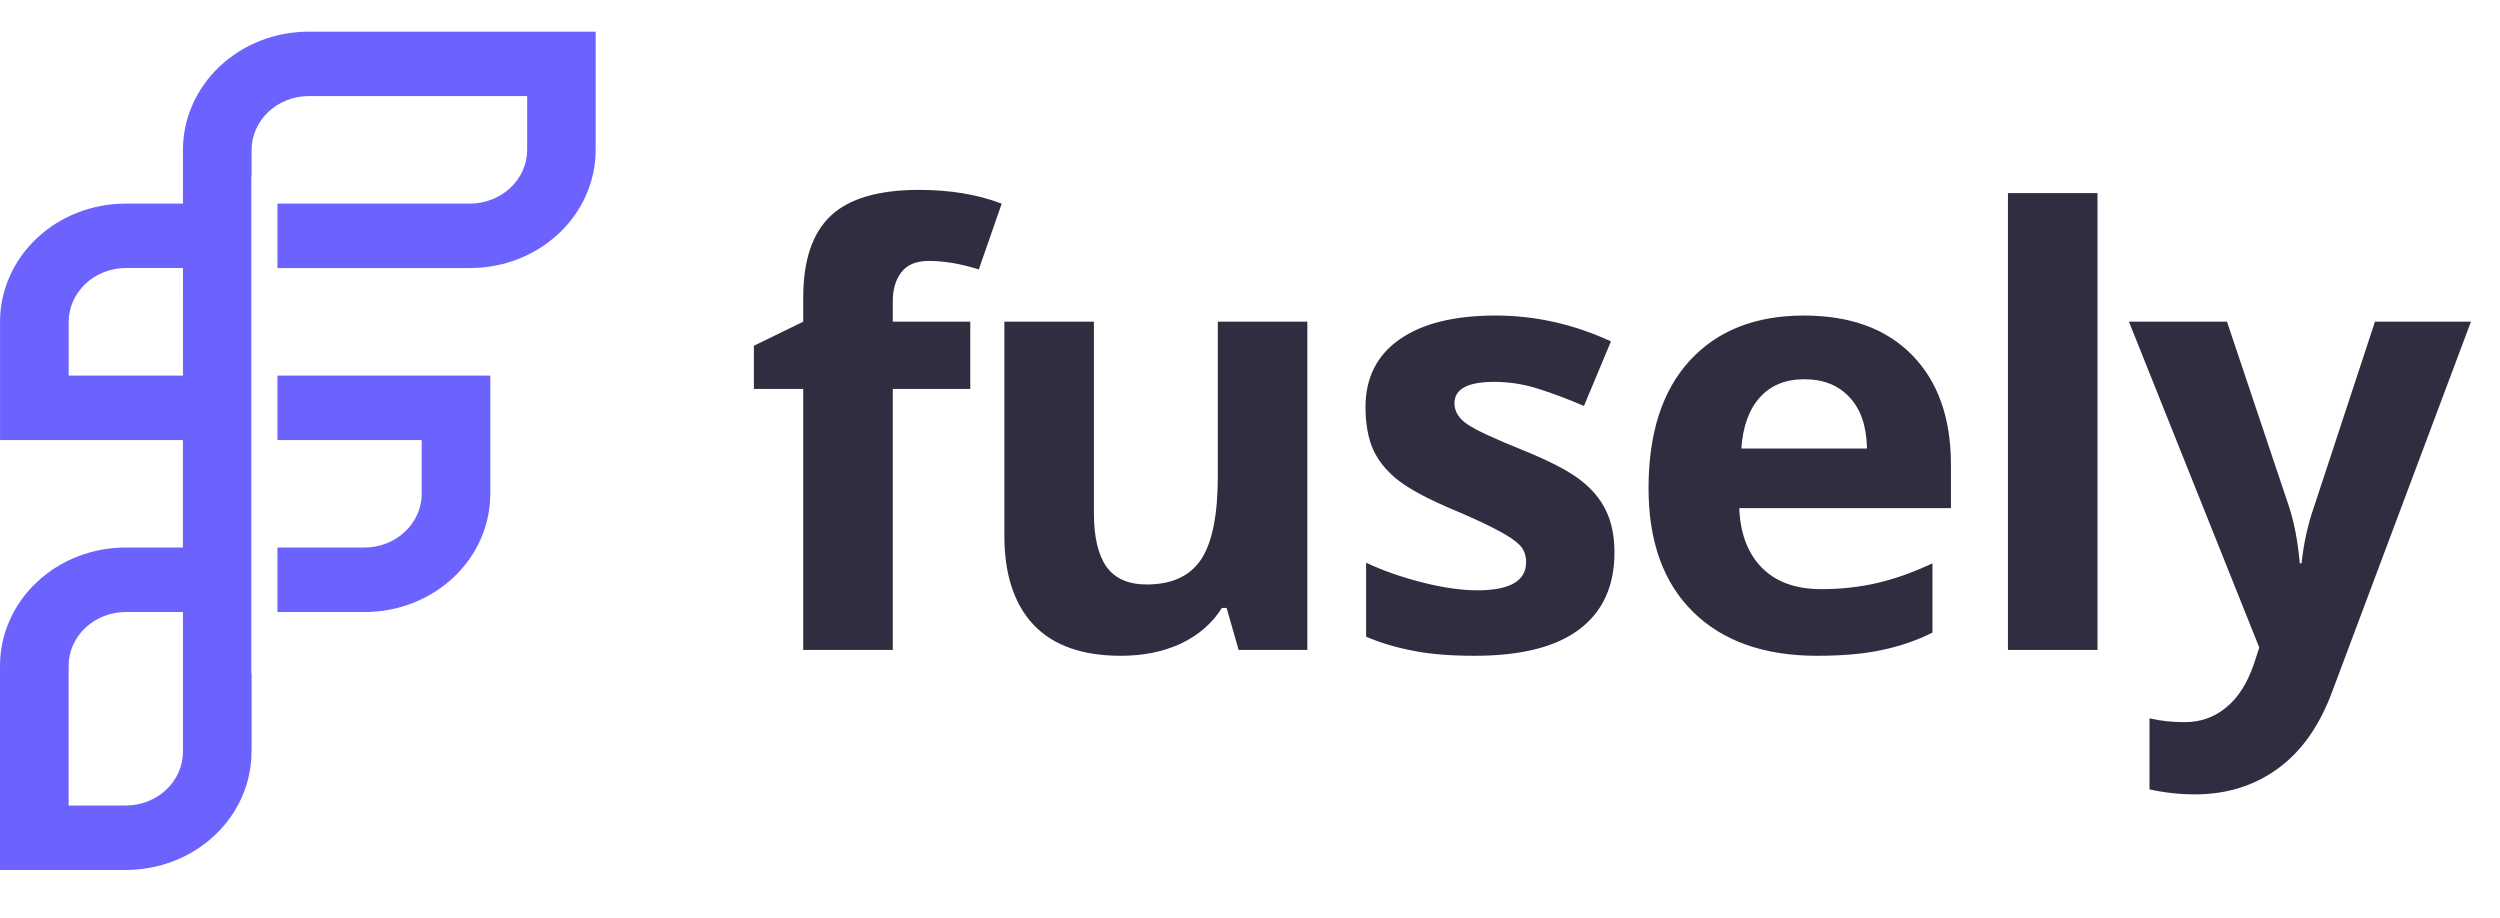 <svg width="79" height="29" viewBox="0 0 79 29" fill="none" xmlns="http://www.w3.org/2000/svg">
    <path d="M9.755 1C8.701 1.001 7.69 1.394 6.945 2.095C6.2 2.796 5.782 3.746 5.781 4.736V6.434H3.976C3.454 6.433 2.937 6.53 2.454 6.717C1.972 6.905 1.533 7.18 1.164 7.528C0.795 7.875 0.502 8.287 0.303 8.741C0.103 9.194 0 9.681 0.001 10.172V13.906H5.78V17.301H3.975C2.921 17.3 1.91 17.694 1.165 18.395C0.419 19.095 0 20.046 0 21.037V27.491H3.977C4.499 27.491 5.015 27.394 5.497 27.206C5.979 27.018 6.417 26.743 6.785 26.396C7.154 26.049 7.446 25.637 7.646 25.183C7.845 24.73 7.948 24.244 7.947 23.754H7.952V21.288L7.942 21.289V5.58L7.95 5.582V4.737C7.951 4.287 8.142 3.855 8.48 3.536C8.818 3.217 9.277 3.037 9.756 3.035H16.658V4.737C16.657 5.187 16.466 5.618 16.127 5.936C15.789 6.254 15.33 6.433 14.851 6.434H8.767V8.471H14.85C15.904 8.471 16.914 8.078 17.66 7.377C18.405 6.677 18.823 5.727 18.823 4.736V1L9.755 1ZM5.781 11.869H2.17V10.172C2.171 9.721 2.361 9.289 2.7 8.97C3.038 8.651 3.498 8.47 3.977 8.469H5.782L5.781 11.869ZM5.781 23.756C5.78 24.206 5.59 24.637 5.252 24.956C4.913 25.274 4.455 25.454 3.976 25.455H2.169V21.038C2.169 20.587 2.36 20.156 2.699 19.837C3.038 19.519 3.497 19.34 3.976 19.34H5.781V23.756ZM8.767 13.906H13.326V15.605C13.325 16.055 13.133 16.486 12.795 16.804C12.456 17.122 11.998 17.301 11.519 17.302H8.767V19.34H11.52C12.042 19.341 12.559 19.244 13.041 19.057C13.523 18.869 13.961 18.594 14.33 18.247C14.699 17.9 14.992 17.488 15.191 17.035C15.391 16.581 15.493 16.095 15.493 15.604H15.495V11.868H8.767V13.906Z" fill="#6C63FF"/>
    <path d="M30.661 12.29H28.212V20.538H25.382V12.29H23.823V10.926L25.382 10.165V9.405C25.382 8.223 25.673 7.361 26.254 6.816C26.835 6.272 27.766 6 29.047 6C30.024 6 30.893 6.145 31.654 6.436L30.93 8.514C30.361 8.335 29.835 8.245 29.353 8.245C28.951 8.245 28.66 8.366 28.481 8.607C28.301 8.842 28.212 9.145 28.212 9.516V10.165H30.661V12.29Z" fill="#2F2E41"/>
    <path d="M39.141 20.538L38.761 19.211H38.612C38.309 19.693 37.88 20.067 37.323 20.334C36.766 20.593 36.132 20.723 35.421 20.723C34.203 20.723 33.284 20.398 32.666 19.749C32.047 19.093 31.738 18.153 31.738 16.929V10.165H34.568V16.224C34.568 16.972 34.701 17.535 34.967 17.912C35.233 18.283 35.656 18.469 36.237 18.469C37.029 18.469 37.601 18.206 37.954 17.68C38.306 17.148 38.483 16.27 38.483 15.045V10.165H41.312V20.538H39.141Z" fill="#2F2E41"/>
    <path d="M51.017 17.457C51.017 18.521 50.646 19.331 49.904 19.888C49.168 20.445 48.064 20.723 46.592 20.723C45.837 20.723 45.194 20.671 44.662 20.565C44.13 20.466 43.633 20.318 43.169 20.12V17.782C43.694 18.03 44.285 18.237 44.941 18.404C45.602 18.571 46.184 18.654 46.685 18.654C47.712 18.654 48.225 18.357 48.225 17.764C48.225 17.541 48.157 17.362 48.021 17.226C47.885 17.083 47.65 16.926 47.316 16.752C46.982 16.573 46.536 16.366 45.98 16.131C45.182 15.797 44.594 15.488 44.217 15.203C43.846 14.919 43.574 14.594 43.401 14.229C43.234 13.858 43.15 13.403 43.15 12.865C43.15 11.944 43.506 11.232 44.217 10.731C44.934 10.224 45.949 9.971 47.26 9.971C48.509 9.971 49.725 10.243 50.906 10.787L50.053 12.828C49.533 12.605 49.047 12.423 48.596 12.281C48.144 12.139 47.684 12.067 47.214 12.067C46.379 12.067 45.961 12.293 45.961 12.745C45.961 12.998 46.094 13.218 46.36 13.403C46.632 13.589 47.223 13.864 48.132 14.229C48.942 14.557 49.536 14.863 49.913 15.148C50.291 15.432 50.569 15.76 50.748 16.131C50.928 16.502 51.017 16.944 51.017 17.457Z" fill="#2F2E41"/>
    <path d="M57.021 11.984C56.421 11.984 55.951 12.176 55.611 12.559C55.27 12.936 55.076 13.474 55.026 14.173H58.997C58.984 13.474 58.802 12.936 58.45 12.559C58.097 12.176 57.621 11.984 57.021 11.984ZM57.42 20.723C55.75 20.723 54.445 20.262 53.505 19.341C52.565 18.419 52.094 17.114 52.094 15.426C52.094 13.688 52.527 12.346 53.393 11.399C54.265 10.447 55.468 9.971 57.002 9.971C58.468 9.971 59.609 10.388 60.425 11.223C61.242 12.058 61.65 13.212 61.65 14.684V16.057H54.961C54.992 16.861 55.23 17.488 55.675 17.94C56.121 18.391 56.745 18.617 57.55 18.617C58.174 18.617 58.765 18.552 59.322 18.422C59.878 18.293 60.46 18.085 61.066 17.801V19.99C60.571 20.238 60.042 20.42 59.479 20.538C58.916 20.661 58.23 20.723 57.42 20.723Z" fill="#2F2E41"/>
    <path d="M66.281 20.538H63.451V6.102H66.281V20.538Z" fill="#2F2E41"/>
    <path d="M67.274 10.165H70.373L72.33 16.001C72.497 16.508 72.612 17.108 72.674 17.801H72.729C72.797 17.164 72.93 16.564 73.128 16.001L75.049 10.165H78.082L73.694 21.864C73.292 22.947 72.717 23.757 71.969 24.295C71.226 24.833 70.357 25.102 69.362 25.102C68.873 25.102 68.394 25.049 67.924 24.944V22.699C68.264 22.78 68.635 22.82 69.037 22.82C69.538 22.82 69.974 22.665 70.345 22.356C70.722 22.053 71.016 21.592 71.226 20.974L71.393 20.463L67.274 10.165Z" fill="#2F2E41"/>
</svg>
